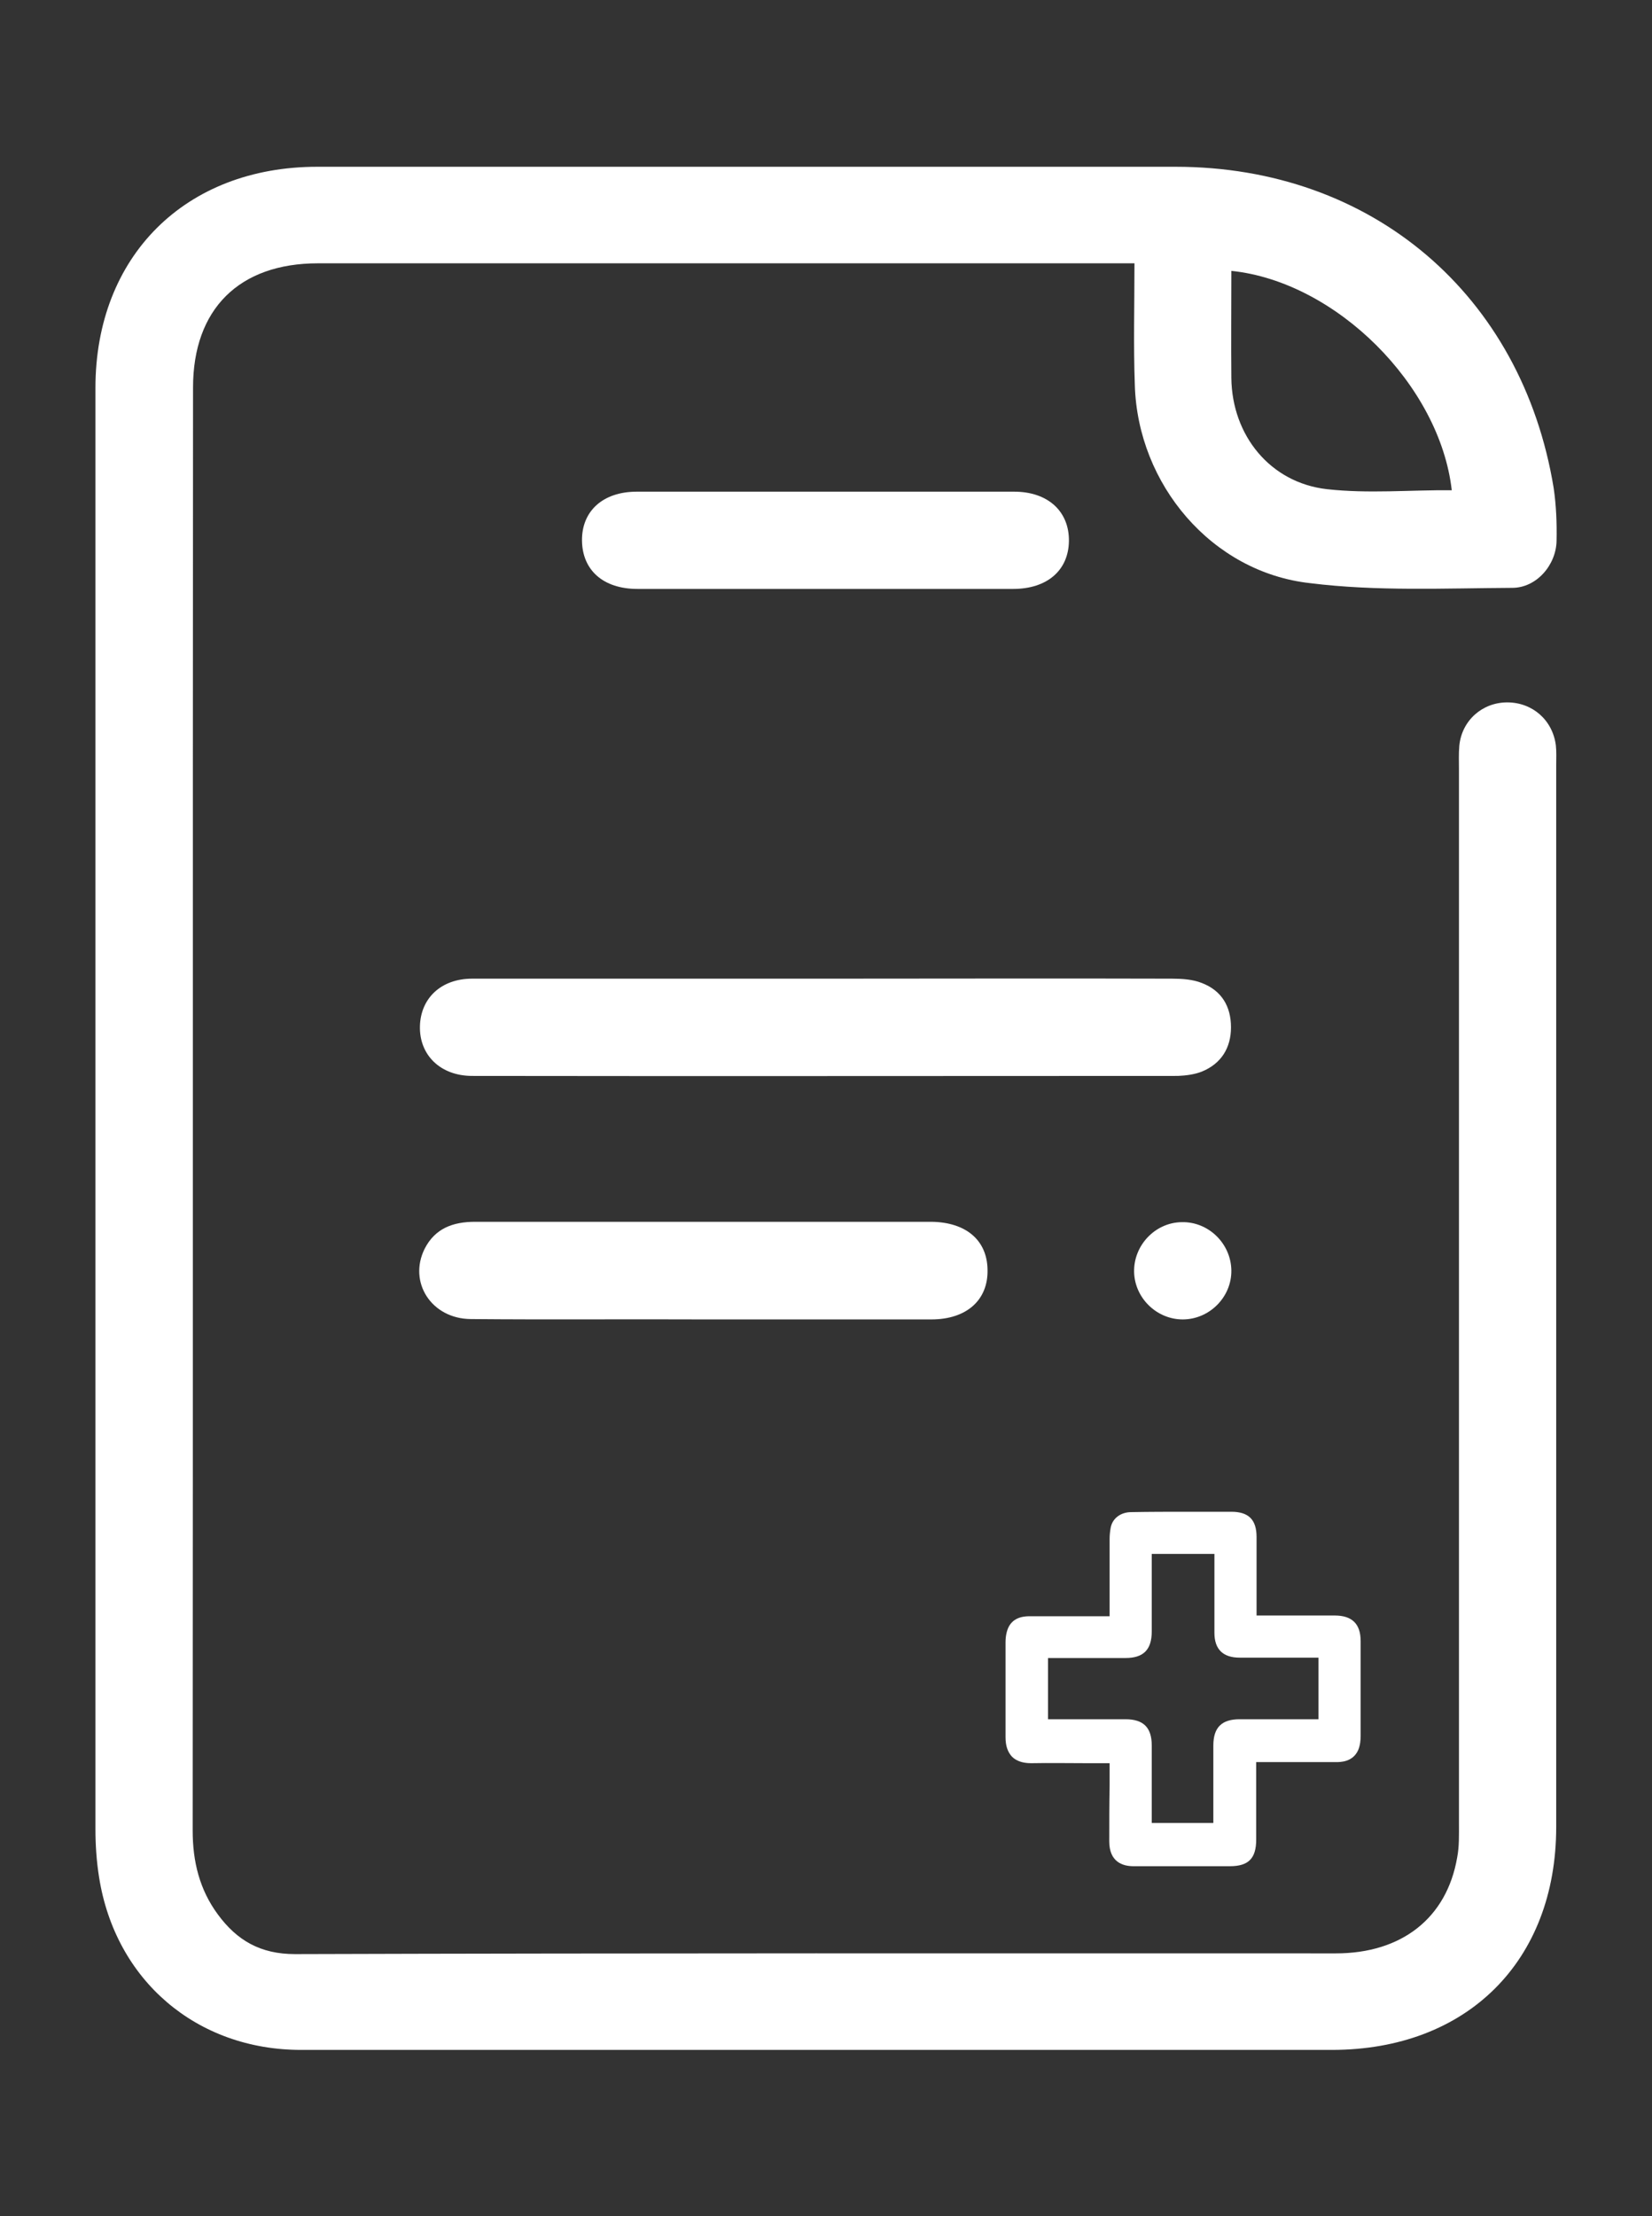 <?xml version="1.0" encoding="utf-8"?>
<!-- Generator: Adobe Illustrator 27.0.0, SVG Export Plug-In . SVG Version: 6.00 Build 0)  -->
<svg version="1.1" id="Layer_1" xmlns="http://www.w3.org/2000/svg" xmlns:xlink="http://www.w3.org/1999/xlink" x="0px" y="0px"
	 viewBox="0 0 45.87 61.53" style="enable-background:new 0 0 45.87 61.53;" xml:space="preserve">
<rect x="0" y="0" width="45.87" height="61.53" fill="#333333" stroke="none"/>
<style type="text/css">
	.st0{fill:#FFFFFF;}
</style>
<g>
	<path class="st0" d="M41.99,16.32c0.67,0,1.22-0.63,1.23-1.31c0.01-0.49-0.01-0.98-0.08-1.46c-0.88-5.37-5.05-8.92-10.5-8.92
		c-7.94,0-15.89,0-23.83,0c-3.67,0-6.16,2.49-6.16,6.14c0,13.33,0,26.67,0,40c0,0.45,0.03,0.9,0.1,1.34c0.45,2.87,2.71,4.8,5.61,4.8
		c9.54,0,19.08,0,28.62,0c3.75,0,6.23-2.46,6.23-6.19c0-9.82,0-19.64,0-29.47c0-0.19,0.01-0.38-0.01-0.56
		c-0.09-0.7-0.65-1.19-1.35-1.19c-0.69,0-1.26,0.5-1.33,1.2c-0.02,0.22-0.01,0.45-0.01,0.68c0,9.75,0,19.49,0,29.24
		c0,0.32,0.01,0.64-0.05,0.95c-0.29,1.68-1.54,2.66-3.37,2.66c-9.63,0-19.27-0.01-28.9,0.02c-0.96,0-1.61-0.38-2.14-1.1
		c-0.51-0.69-0.7-1.47-0.7-2.33c0.01-13.35,0-26.7,0.01-40.06c0-2.18,1.28-3.45,3.47-3.45c7.34,0,14.68,0,22.03,0
		c0.19,0,0.37,0,0.64,0c0,1.17-0.03,2.28,0.01,3.38c0.08,2.76,2.14,5.2,4.87,5.5C38.22,16.42,40.12,16.33,41.99,16.32z M36.84,13.58
		c-1.57-0.18-2.63-1.49-2.65-3.08c-0.01-0.99,0-1.98,0-2.98c2.91,0.3,5.79,3.18,6.12,6.09C39.15,13.6,37.99,13.71,36.84,13.58z"/>
	<path class="st0" d="M33.37,29.75c0.54-0.22,0.81-0.66,0.81-1.23c0-0.58-0.26-1.02-0.81-1.23c-0.25-0.1-0.55-0.12-0.83-0.12
		c-3.21-0.01-6.42,0-9.63,0c-3.27,0-6.53,0-9.8,0c-0.86,0-1.43,0.54-1.45,1.32c-0.02,0.8,0.57,1.38,1.45,1.38
		c6.53,0.01,13.07,0,19.6,0C32.93,29.86,33.17,29.83,33.37,29.75z"/>
	<path class="st0" d="M20.85,33.92c-2.55,0-5.11,0-7.66,0c-0.61,0-1.11,0.18-1.4,0.75c-0.46,0.93,0.19,1.94,1.28,1.95
		c2.16,0.02,4.32,0,6.48,0.01c2.1,0,4.21,0,6.31,0c0.98,0,1.58-0.54,1.56-1.38c-0.01-0.82-0.6-1.32-1.56-1.33
		C24.2,33.92,22.53,33.92,20.85,33.92z"/>
	<path class="st0" d="M22.95,16.35c1.73,0,3.45,0,5.18,0c0.95,0,1.54-0.52,1.55-1.33c0.01-0.82-0.58-1.37-1.52-1.37
		c-3.49,0-6.98,0-10.48,0c-0.94,0-1.53,0.54-1.52,1.36c0.01,0.82,0.59,1.34,1.54,1.34C19.45,16.35,21.2,16.35,22.95,16.35z"/>
	<path class="st0" d="M32.81,33.93c-0.74,0.01-1.34,0.65-1.32,1.39c0.02,0.72,0.63,1.31,1.35,1.31c0.74,0,1.36-0.62,1.35-1.36
		C34.18,34.52,33.55,33.91,32.81,33.93z"/>
	<path class="st0" d="M30.8,51.12c0,0.57,0.37,0.69,0.67,0.69c0.52,0,1.04,0,1.56,0c0.37,0,0.74,0,1.12,0
		c0.52,0,0.73-0.22,0.73-0.74l0-2.15h2.21c0.13,0,0.47,0,0.62-0.33c0.06-0.14,0.07-0.29,0.07-0.39c0-0.69,0-1.37,0-2.06l0-0.58
		c0-0.48-0.24-0.71-0.72-0.71c-0.51,0-1.02,0-1.53,0l-0.64,0l0-0.64c0-0.51,0-1.03,0-1.54c0-0.48-0.22-0.7-0.7-0.7l-0.4,0
		c-0.27,0-0.54,0-0.81,0c-0.52,0-1.04,0-1.57,0.01c-0.29,0-0.52,0.17-0.57,0.43c-0.02,0.11-0.03,0.22-0.03,0.31
		c0,0.56,0,1.12,0,1.69l0,0.46l-2.2,0c-0.13,0-0.46,0-0.61,0.31c-0.05,0.11-0.08,0.25-0.08,0.41c0,0.34,0,0.67,0,1.01
		c0,0.53,0,1.08,0,1.63c0,0.24,0.06,0.41,0.18,0.54c0.12,0.12,0.3,0.18,0.53,0.18c0,0,0.01,0,0.01,0c0.52-0.01,1.04,0,1.55,0
		c0.21,0,0.41,0,0.62,0l0,0.62C30.8,50.07,30.8,50.6,30.8,51.12z M29.1,47.74v-1.71l2.15,0c0.5,0,0.73-0.23,0.73-0.74l0-2.15h1.74
		v2.19c0,0.46,0.24,0.69,0.7,0.69c0.54,0,1.08,0,1.62,0h0.57v1.71l-2.19,0c-0.5,0-0.73,0.23-0.73,0.73v2.15h-1.71l0-2.15
		c0-0.5-0.23-0.73-0.73-0.73H29.1z"/>
</g>
<g>
</g>
<g>
</g>
<g>
</g>
<g>
</g>
<g>
</g>
<g>
</g>
</svg>

